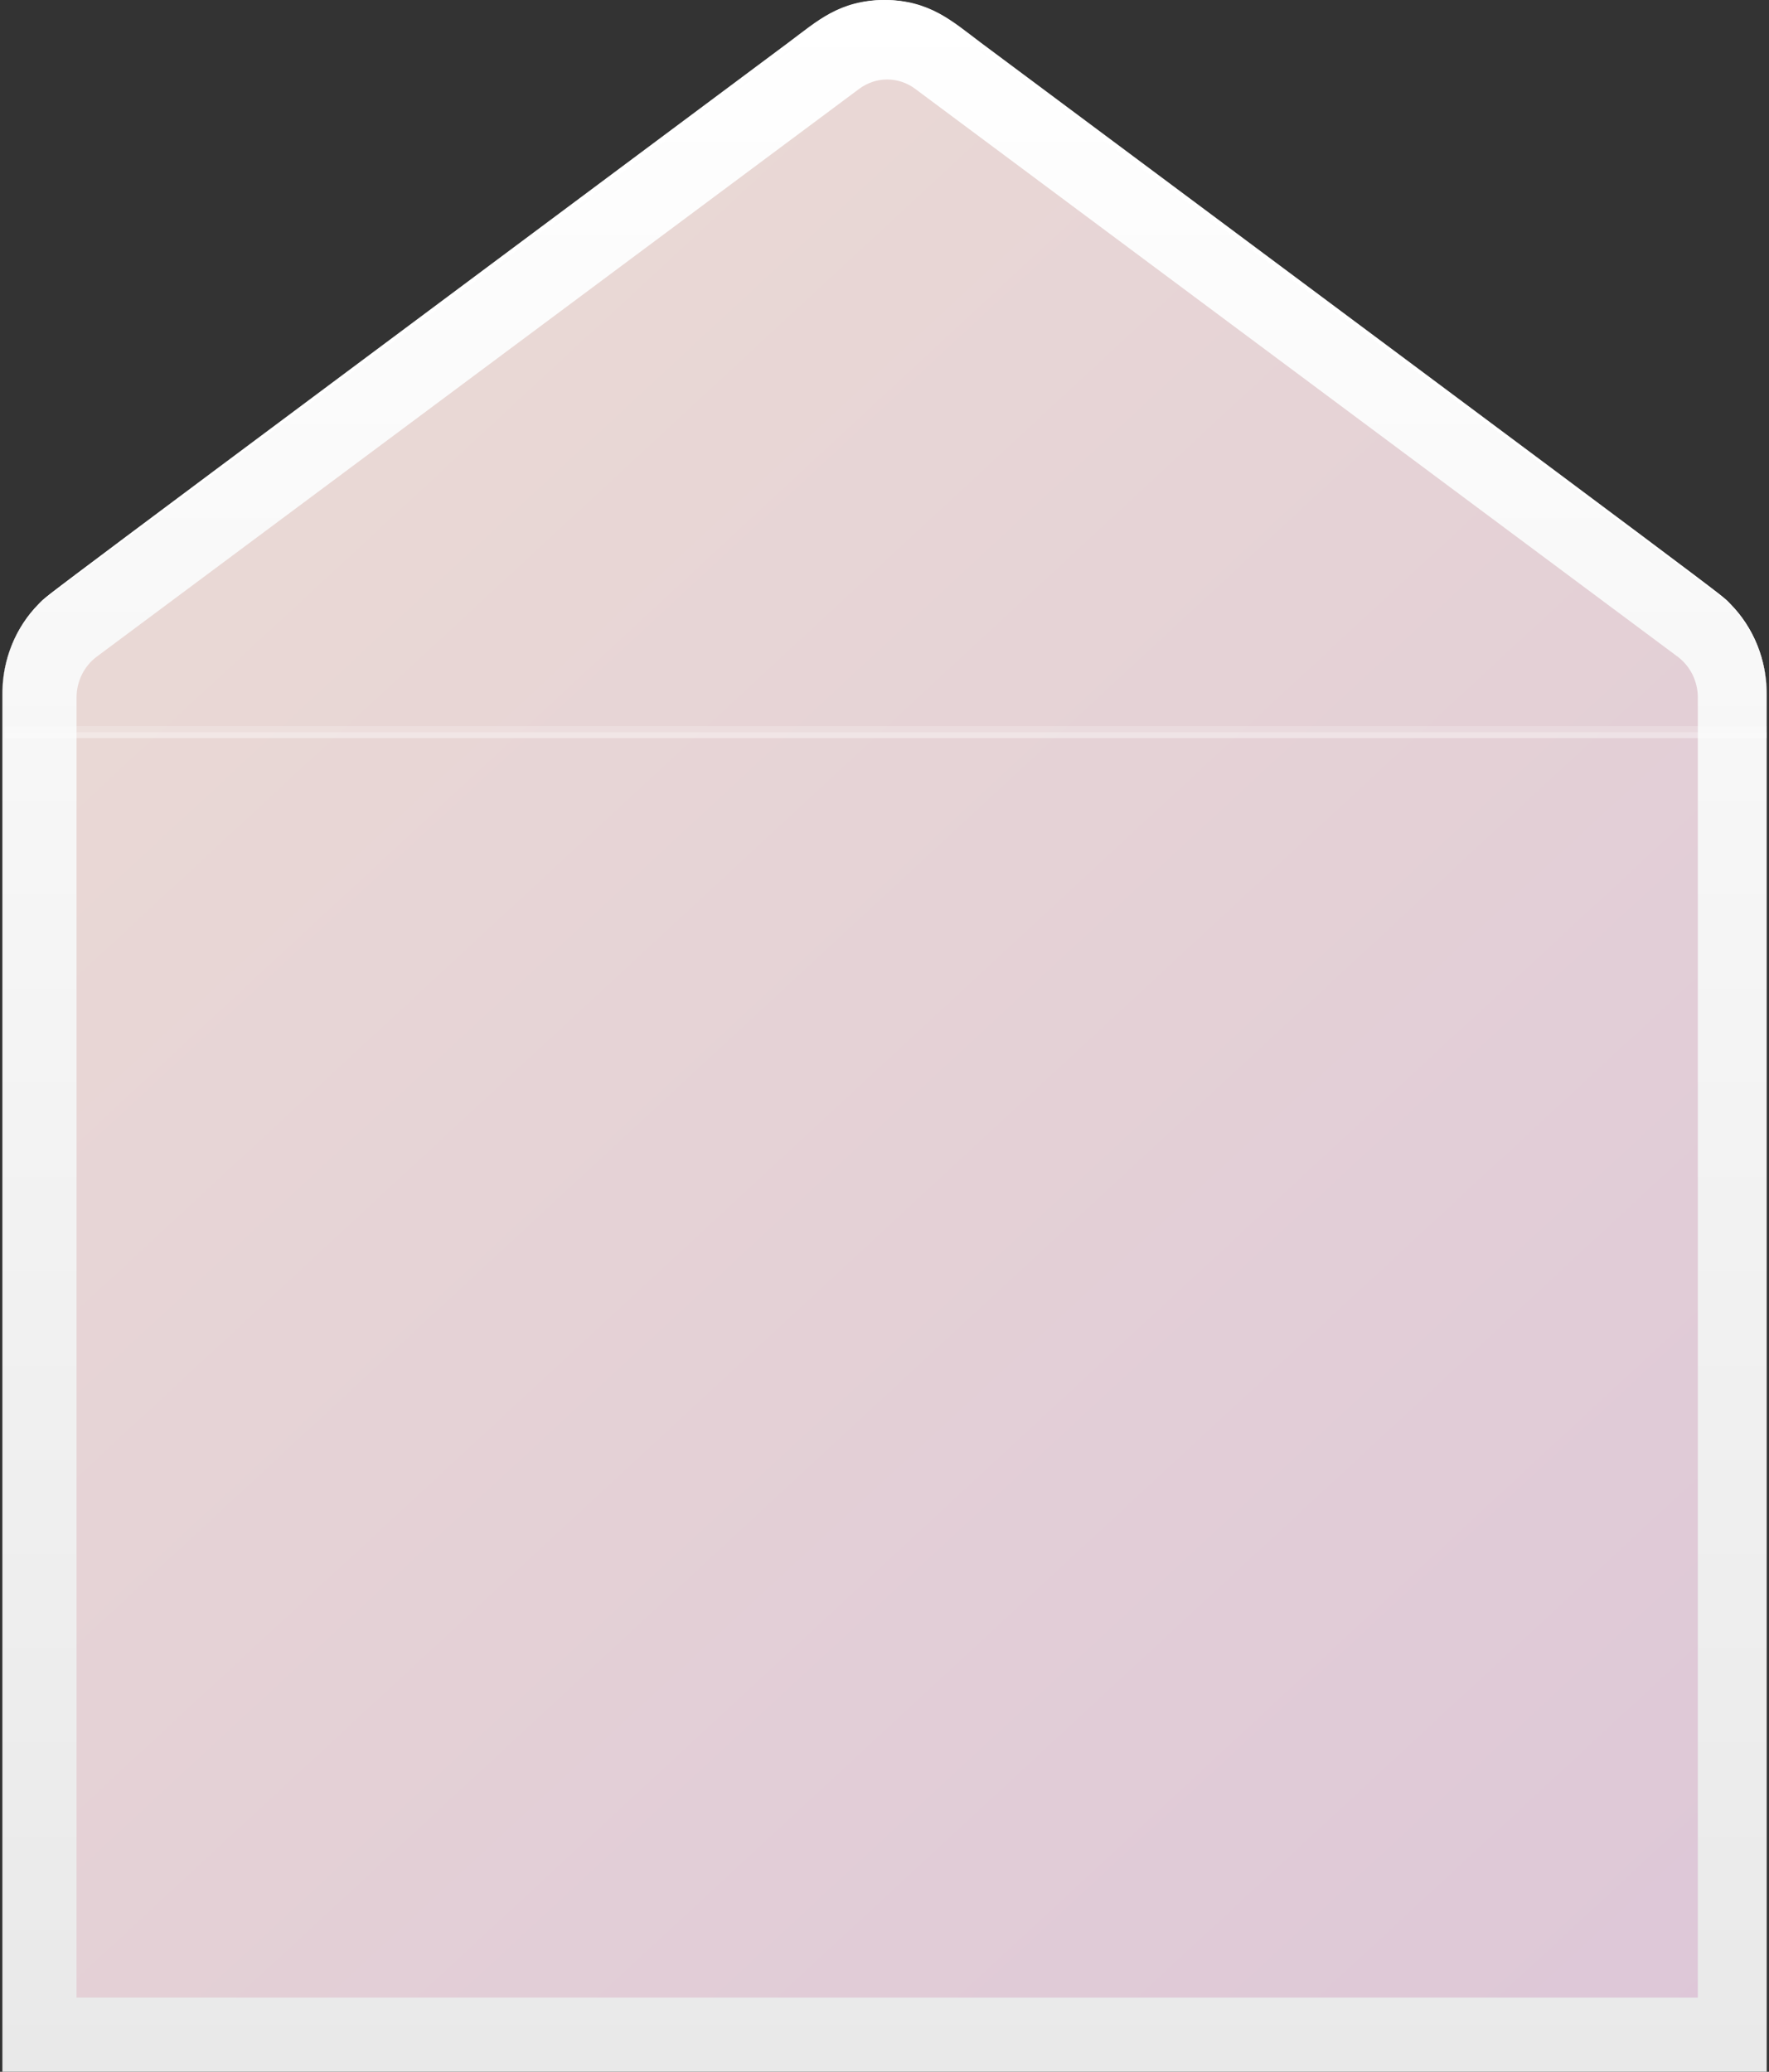 <?xml version="1.0" encoding="UTF-8"?> <svg xmlns="http://www.w3.org/2000/svg" width="339" height="397" viewBox="0 0 339 397" fill="none"><rect x="0" y="0" width="339" height="397" fill="#333333" stroke="none"/> <path d="M328.921 113.454L182.868 4.484C178.971 1.568 174.299 0 169.508 0C164.716 0 160.044 1.568 156.147 4.484L10.094 113.454C7.11 115.677 4.679 118.615 3.002 122.021C1.325 125.426 0.451 129.202 0.455 133.033V396.995H338.56V133.033C338.564 129.202 337.69 125.426 336.013 122.021C334.337 118.615 331.905 115.677 328.921 113.454Z" fill="url(#paint0_linear_3050_4404)"></path> <path d="M14.669 382.781V133.672C14.669 132.14 15.02 130.63 15.691 129.268C16.363 127.906 17.335 126.731 18.529 125.84L164.632 17.038C166.201 15.862 168.084 15.23 170.015 15.23C171.947 15.23 173.829 15.862 175.398 17.038L321.501 125.84C322.695 126.731 323.668 127.906 324.339 129.268C325.011 130.63 325.361 132.14 325.361 133.672V382.781H14.669Z" fill="url(#paint1_linear_3050_4404)"></path> <path d="M0.455 132.945C0.443 129.725 1.058 126.536 2.26 123.57C3.463 120.603 5.229 117.92 7.453 115.681C9.283 113.809 2.562 118.881 151.05 8.176C156.587 4.048 160.879 0 169.507 0C178.136 0 182.535 4.096 187.965 8.176C336.468 118.849 329.716 113.777 331.562 115.681C333.789 117.93 335.557 120.625 336.759 123.602C337.962 126.58 338.574 129.779 338.56 133.009C338.544 129.792 337.904 126.612 336.677 123.659C335.451 120.706 333.664 118.041 331.423 115.825C329.516 113.905 340.652 122.449 187.334 9.088C181.705 4.928 177.721 1.2 169.461 1.2C161.202 1.2 157.049 5.04 151.573 9.088C-1.899 122.689 9.453 113.857 7.499 115.825C5.282 118.042 3.516 120.7 2.306 123.641C1.096 126.582 0.466 129.746 0.455 132.945Z" fill="white"></path> <path opacity="0.4" d="M338.561 140.291H0.905V141.441H338.561V140.291Z" fill="white"></path> <path opacity="0.2" d="M338.561 139.14H0.905V140.291H338.561V139.14Z" fill="white"></path> <defs> <linearGradient id="paint0_linear_3050_4404" x1="169.508" y1="0" x2="169.508" y2="396.995" gradientUnits="userSpaceOnUse"> <stop stop-color="white"></stop> <stop offset="1" stop-color="#E9E9E9"></stop> </linearGradient> <linearGradient id="paint1_linear_3050_4404" x1="14.669" y1="107.118" x2="333.791" y2="451.359" gradientUnits="userSpaceOnUse"> <stop stop-color="#EAD9D5"></stop> <stop offset="1" stop-color="#DCC5D8"></stop> </linearGradient> </defs> </svg> 